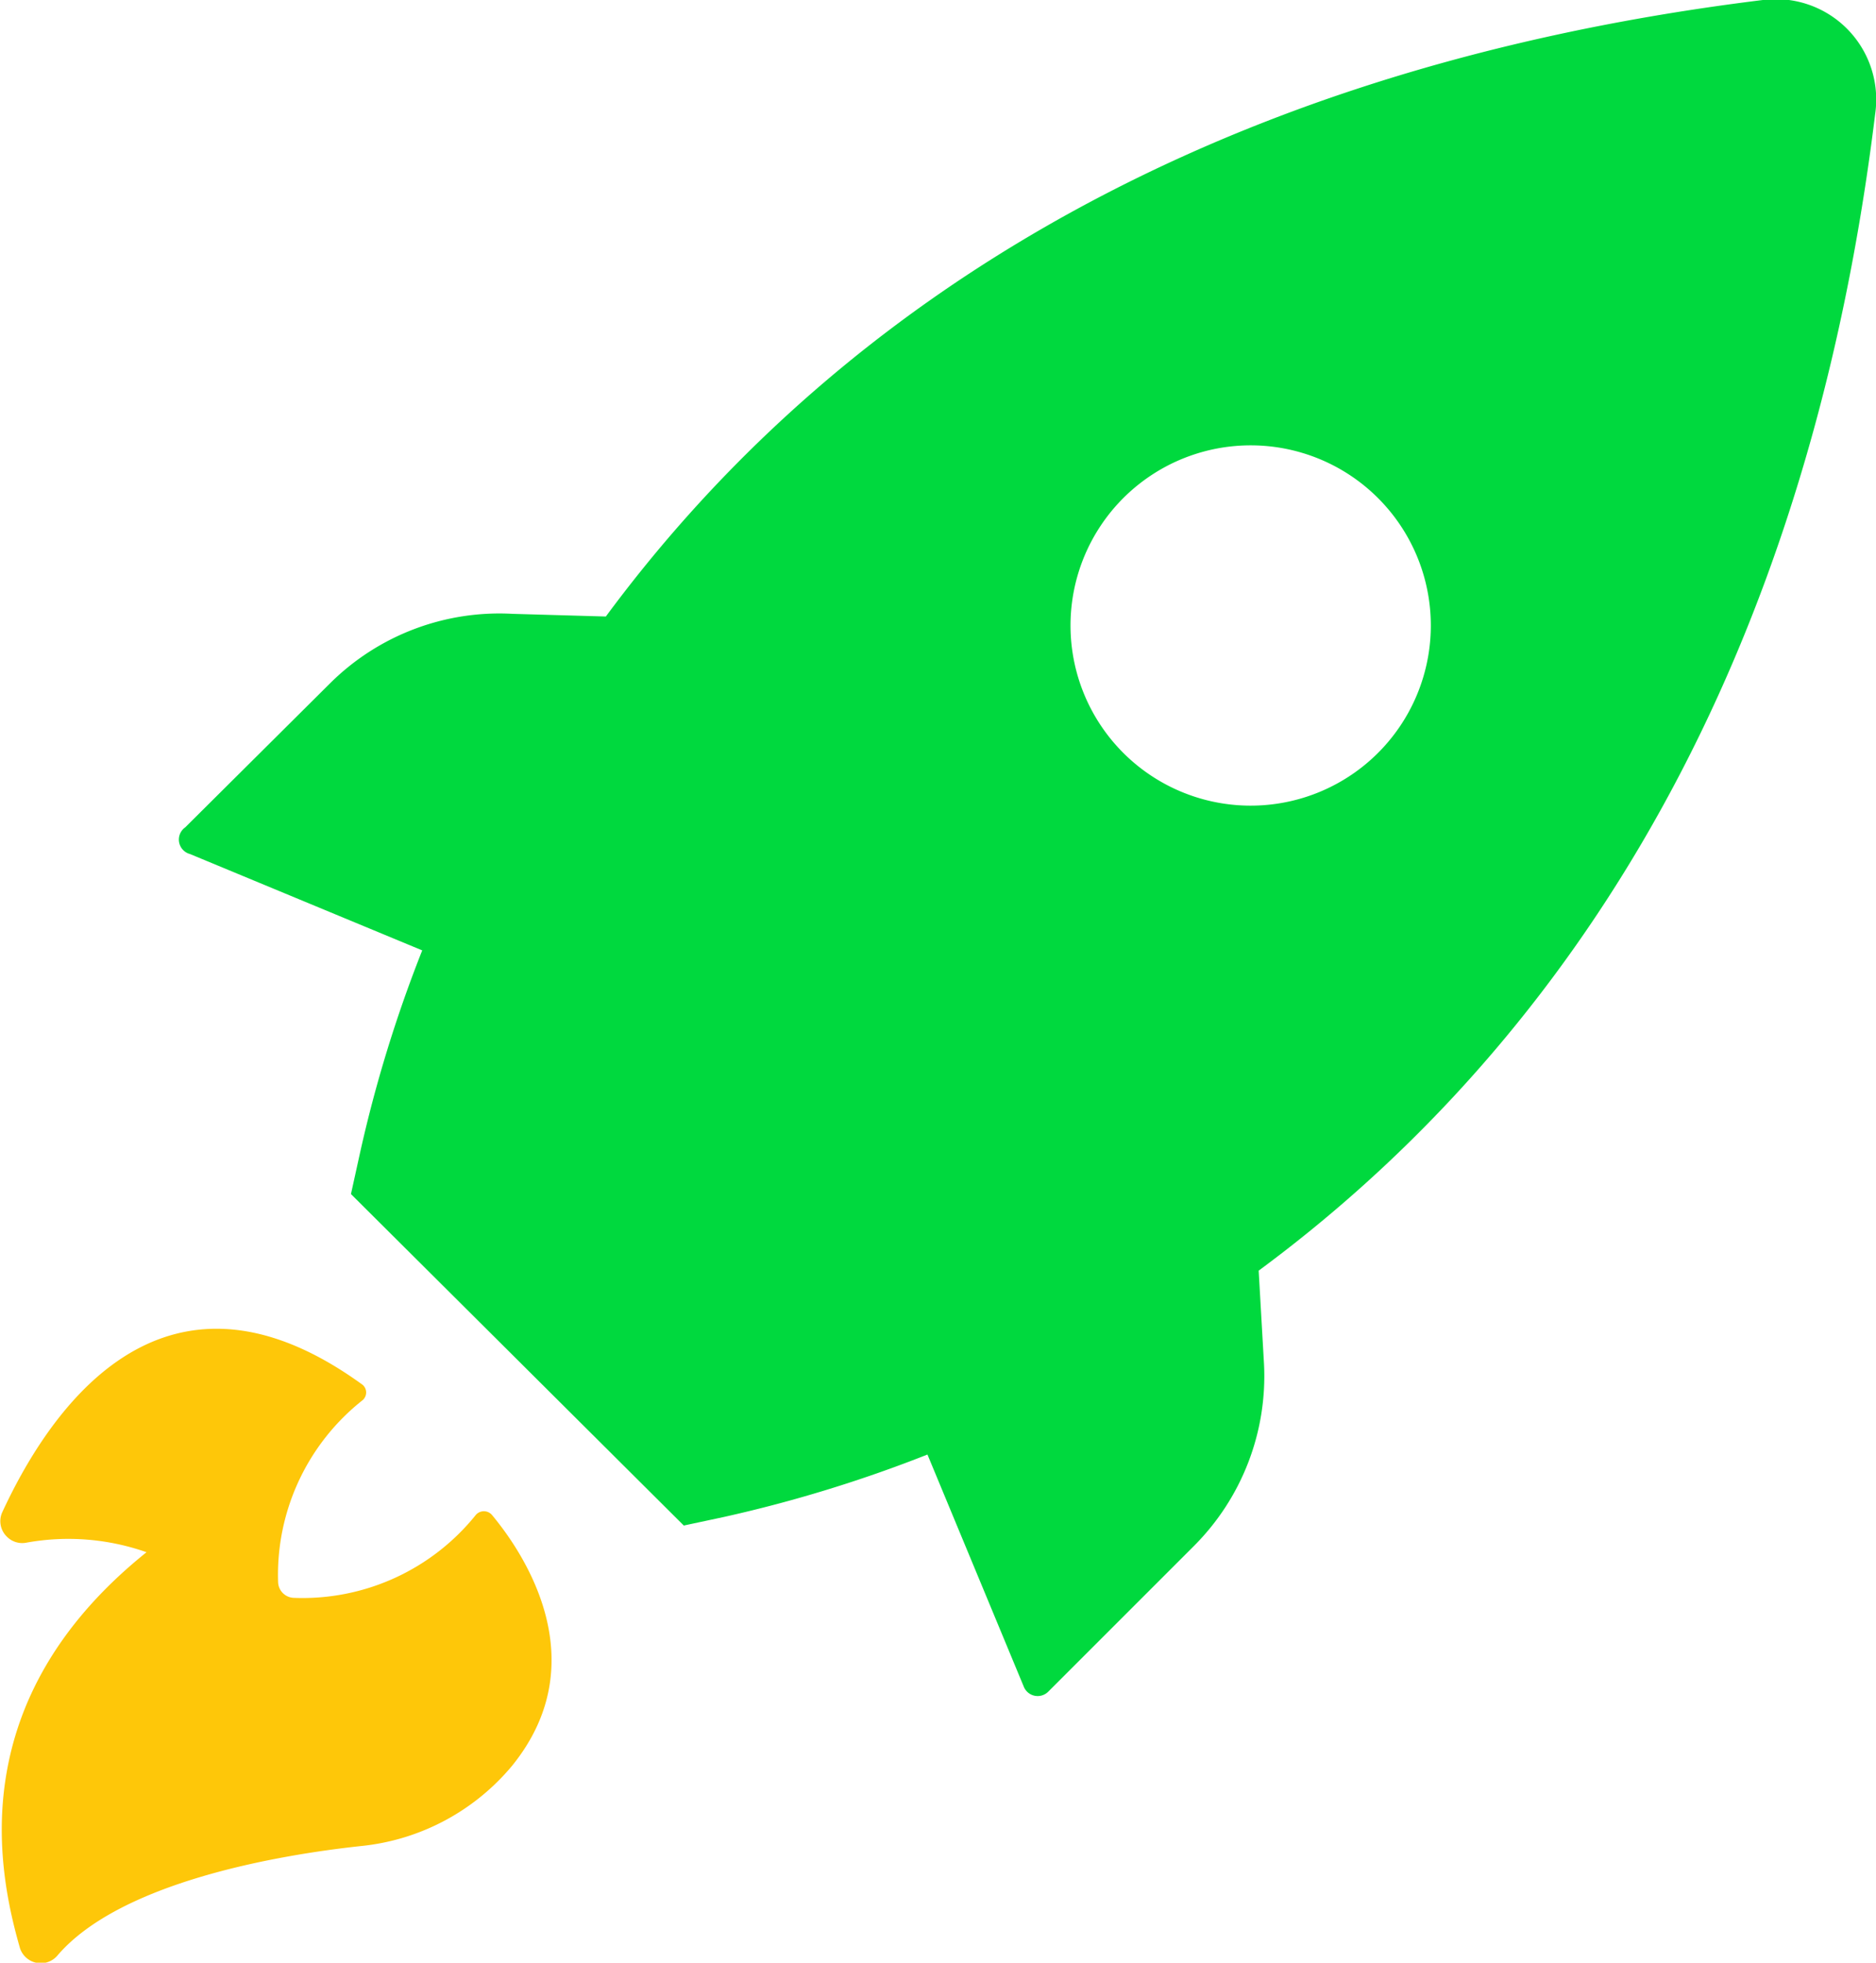 <svg id="Layer_1" data-name="Layer 1" xmlns="http://www.w3.org/2000/svg" viewBox="0 0 70.29 73.54"><defs><style>.cls-1{fill:#00d93e;}.cls-1,.cls-2{fill-rule:evenodd;}.cls-2{fill:#fec709;}</style></defs><title>rocket</title><path class="cls-1" d="M66.05,0c-22.81,2.81-35.89,13-43.35,23.1L19.21,23a9,9,0,0,0-6.82,2.58L6.94,31a.56.56,0,0,0,.18,1l8.7,3.61a50.21,50.21,0,0,0-2.34,7.63l-.33,1.5L25.62,57.16l1.5-.32a50.92,50.92,0,0,0,7.63-2.34l3.61,8.7a.56.56,0,0,0,.92.18l5.46-5.46a9,9,0,0,0,2.62-6.81l-.2-3.5c10.1-7.46,20.31-20.53,23.1-43.35A3.76,3.76,0,0,0,66.05,0ZM49.45,29.67a6.75,6.75,0,1,1,4.16-6.23A6.75,6.75,0,0,1,49.45,29.67Z"/><path class="cls-2" d="M5.49,58.16h0A8.83,8.83,0,0,0,1,57.8a.81.81,0,0,1-.75-.23.81.81,0,0,1-.16-.92c1.59-3.43,5.83-10.34,13.5-4.76a.38.38,0,0,1,0,.57,8.34,8.34,0,0,0-3.17,6.82.61.61,0,0,0,.59.59,8.33,8.33,0,0,0,6.82-3.11.4.4,0,0,1,.6,0c1.06,1.27,4,5.41.75,9.41a8.47,8.47,0,0,1-5.66,3c-3.15.34-9,1.36-11.35,4.08A.82.82,0,0,1,.75,73C-.09,70.08-1.39,63.68,5.49,58.16Z"/></svg>
